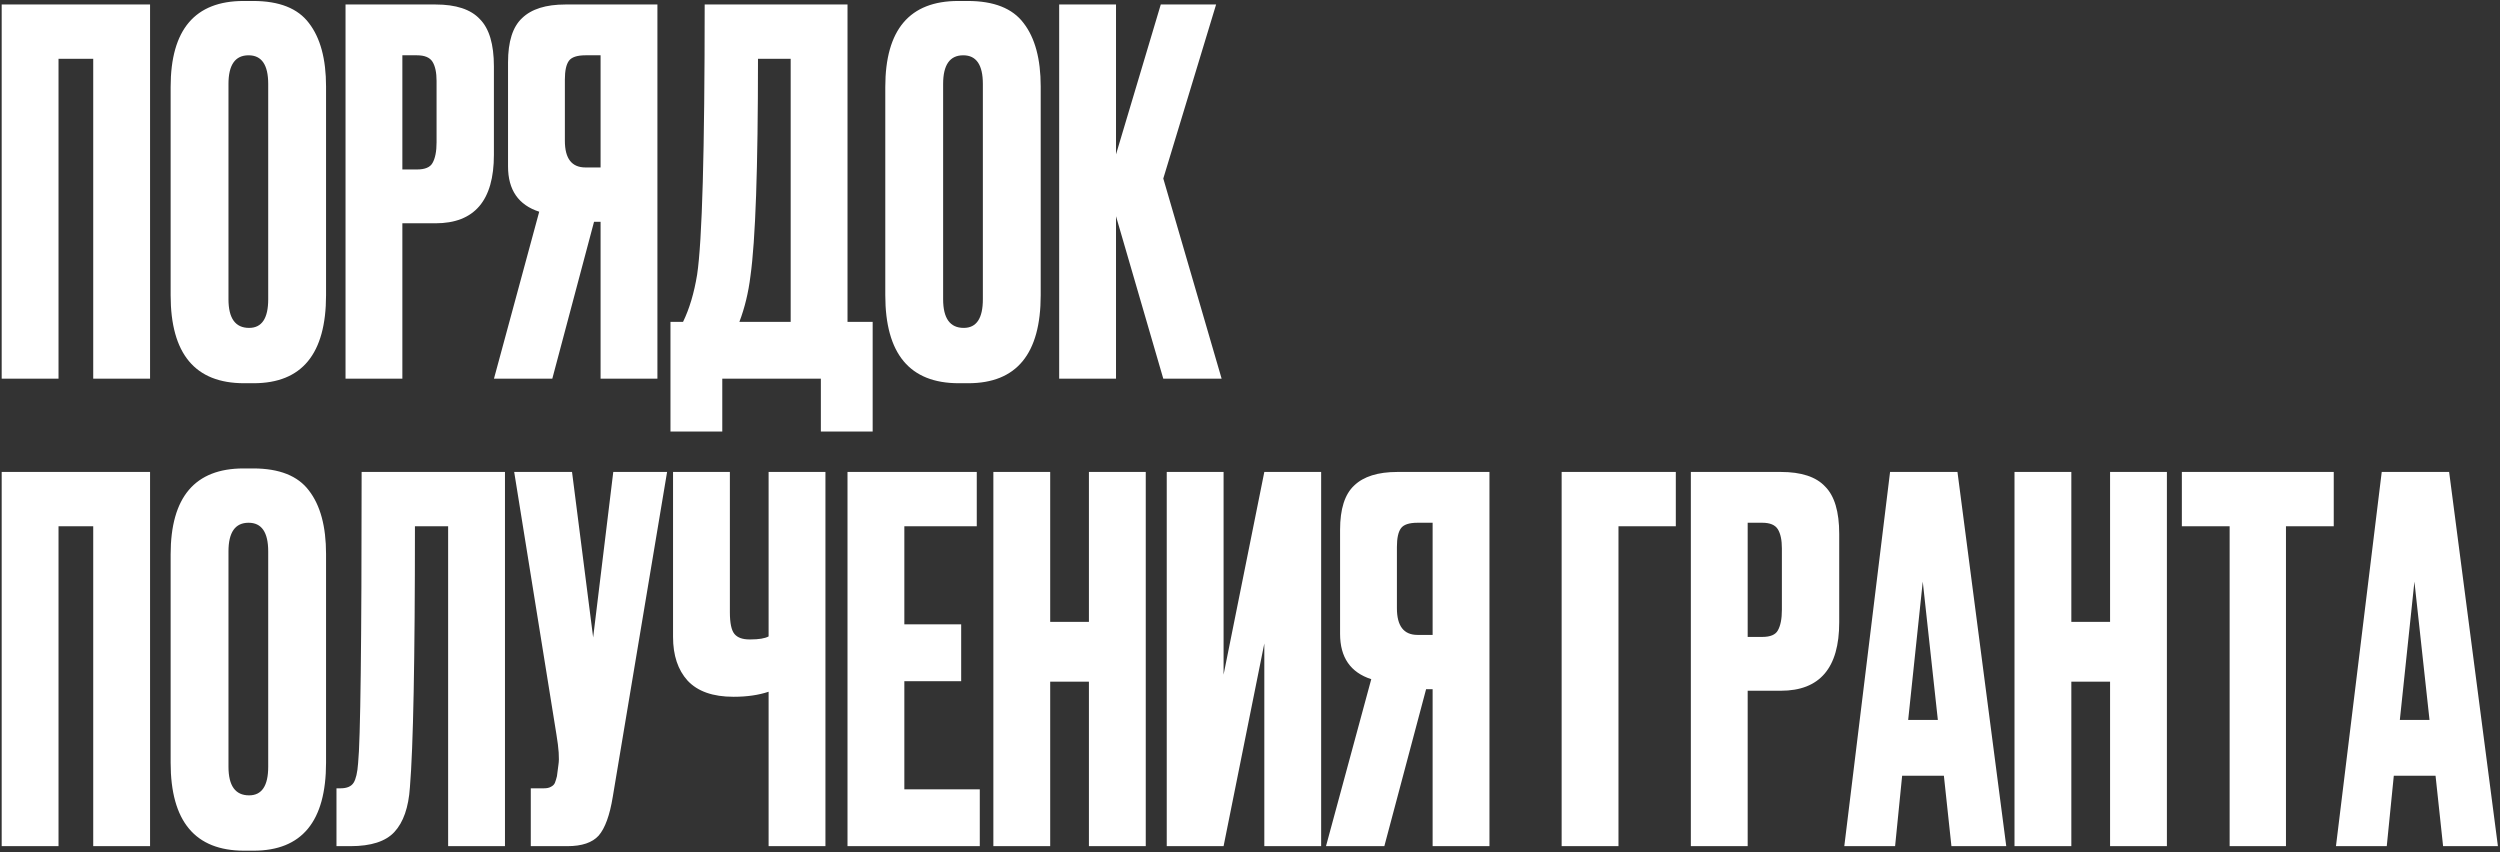 <?xml version="1.0" encoding="UTF-8"?> <svg xmlns="http://www.w3.org/2000/svg" width="845" height="288" viewBox="0 0 845 288" fill="none"><rect x="0" y="0" width="845" height="288" fill="#333333" stroke="none"/><path d="M0.57 128V1.52H50.72V128H31.51V19.88H19.78V128H0.57ZM110.205 29.23V99.78C110.205 119.613 102.045 129.53 85.725 129.53H82.495C65.949 129.53 57.675 119.613 57.675 99.78V29.4C57.675 10.02 65.892 0.33 82.325 0.33H85.555C94.395 0.33 100.685 2.823 104.425 7.81C108.279 12.797 110.205 19.937 110.205 29.23ZM90.655 101.14V28.38C90.655 21.92 88.445 18.69 84.025 18.69C79.492 18.69 77.225 21.92 77.225 28.38V101.14C77.225 107.6 79.549 110.83 84.195 110.83C88.502 110.83 90.655 107.6 90.655 101.14ZM147.219 75.47H135.999V128H116.789V1.52H147.219C154.132 1.52 159.119 3.163 162.179 6.45C165.352 9.623 166.939 14.95 166.939 22.43V52.35C166.939 67.763 160.366 75.47 147.219 75.47ZM135.999 18.69V57.28H140.929C143.649 57.28 145.406 56.543 146.199 55.07C147.106 53.483 147.559 51.16 147.559 48.1V27.36C147.559 24.527 147.106 22.373 146.199 20.9C145.292 19.427 143.536 18.69 140.929 18.69H135.999ZM202.996 74.96H200.786L186.676 128H166.956L182.256 71.56C175.23 69.293 171.716 64.193 171.716 56.26V21.07C171.716 14.043 173.303 9.057 176.476 6.11C179.65 3.05 184.523 1.52 191.096 1.52H222.206V128H202.996V74.96ZM202.996 56.6V18.69H197.896C195.063 18.69 193.193 19.313 192.286 20.56C191.38 21.807 190.926 23.903 190.926 26.85V47.59C190.926 53.597 193.25 56.6 197.896 56.6H202.996ZM277.45 145.85V128H244.13V145.85H226.62V108.79H230.87C233.023 104.37 234.61 99.043 235.63 92.81C237.33 81.477 238.18 51.047 238.18 1.52H286.46V108.79H294.96V145.85H277.45ZM253.65 93.32C252.97 98.873 251.723 104.03 249.91 108.79H267.25V19.88H256.2C256.2 56.827 255.35 81.307 253.65 93.32ZM351.758 29.23V99.78C351.758 119.613 343.598 129.53 327.278 129.53H324.048C307.501 129.53 299.228 119.613 299.228 99.78V29.4C299.228 10.02 307.445 0.33 323.878 0.33H327.108C335.948 0.33 342.238 2.823 345.978 7.81C349.831 12.797 351.758 19.937 351.758 29.23ZM332.208 101.14V28.38C332.208 21.92 329.998 18.69 325.578 18.69C321.045 18.69 318.778 21.92 318.778 28.38V101.14C318.778 107.6 321.101 110.83 325.748 110.83C330.055 110.83 332.208 107.6 332.208 101.14ZM393.192 128L377.212 73.09V128H358.002V1.52H377.212V52.18L392.342 1.52H411.042L393.192 60.34L412.912 128H393.192ZM0.57 286V159.52H50.72V286H31.51V177.88H19.78V286H0.57ZM110.205 187.23V257.78C110.205 277.613 102.045 287.53 85.725 287.53H82.495C65.949 287.53 57.675 277.613 57.675 257.78V187.4C57.675 168.02 65.892 158.33 82.325 158.33H85.555C94.395 158.33 100.685 160.823 104.425 165.81C108.279 170.797 110.205 177.937 110.205 187.23ZM90.655 259.14V186.38C90.655 179.92 88.445 176.69 84.025 176.69C79.492 176.69 77.225 179.92 77.225 186.38V259.14C77.225 265.6 79.549 268.83 84.195 268.83C88.502 268.83 90.655 265.6 90.655 259.14ZM151.469 286V177.88H140.249C140.249 223.1 139.682 252.51 138.549 266.11C138.096 272.91 136.339 277.953 133.279 281.24C130.332 284.413 125.402 286 118.489 286H113.729V266.45H115.089C117.242 266.45 118.716 265.827 119.509 264.58C120.302 263.333 120.812 261.123 121.039 257.95C121.832 250.357 122.229 217.547 122.229 159.52H170.679V286H151.469ZM225.475 159.52L207.115 269.34C206.095 275.573 204.508 279.937 202.355 282.43C200.201 284.81 196.688 286 191.815 286H179.405V266.45H183.825C184.845 266.45 185.638 266.28 186.205 265.94C186.885 265.6 187.338 265.147 187.565 264.58C187.791 264.013 188.018 263.277 188.245 262.37L188.755 258.46C189.095 256.42 188.868 253.02 188.075 248.26L173.795 159.52H193.345L200.485 215.45L207.285 159.52H225.475ZM259.789 286V233.81C256.389 234.943 252.479 235.51 248.059 235.51H247.889C240.976 235.51 235.819 233.697 232.419 230.07C229.133 226.443 227.489 221.513 227.489 215.28V159.52H246.699V206.95C246.699 210.577 247.209 213.013 248.229 214.26C249.249 215.507 250.949 216.13 253.329 216.13H253.669C256.503 216.13 258.543 215.79 259.789 215.11V159.52H278.999V286H259.789ZM286.457 159.52H330.147V177.88H305.667V211.03H324.877V230.24H305.667V266.79H331.167V286H286.457V159.52ZM354.966 230.41V286H335.756V159.52H354.966V210.18H368.056V159.52H387.266V286H368.056V230.41H354.966ZM427.339 286V217.49L413.569 286H394.359V159.52H413.569V228.03L427.339 159.52H446.549V286H427.339ZM484.227 232.96H482.017L467.907 286H448.187L463.487 229.56C456.46 227.293 452.947 222.193 452.947 214.26V179.07C452.947 172.043 454.533 167.057 457.707 164.11C460.88 161.05 465.753 159.52 472.327 159.52H503.437V286H484.227V232.96ZM484.227 214.6V176.69H479.127C476.293 176.69 474.423 177.313 473.517 178.56C472.61 179.807 472.157 181.903 472.157 184.85V205.59C472.157 211.597 474.48 214.6 479.127 214.6H484.227ZM527.836 286V159.52H566.426V177.88H547.046V286H527.836ZM601.936 233.47H590.716V286H571.506V159.52H601.936C608.849 159.52 613.836 161.163 616.896 164.45C620.069 167.623 621.656 172.95 621.656 180.43V210.35C621.656 225.763 615.082 233.47 601.936 233.47ZM590.716 176.69V215.28H595.646C598.366 215.28 600.122 214.543 600.916 213.07C601.822 211.483 602.276 209.16 602.276 206.1V185.36C602.276 182.527 601.822 180.373 600.916 178.9C600.009 177.427 598.252 176.69 595.646 176.69H590.716ZM659.583 286L657.033 262.2H642.923L640.543 286H623.373L638.843 159.52H661.623L678.113 286H659.583ZM649.893 196.58L644.963 243.33H654.993L649.893 196.58ZM700.112 230.41V286H680.902V159.52H700.112V210.18H713.202V159.52H732.412V286H713.202V230.41H700.112ZM737.466 159.52H788.806V177.88H772.656V286H753.616V177.88H737.466V159.52ZM825.765 286L823.215 262.2H809.105L806.725 286H789.555L805.025 159.52H827.805L844.295 286H825.765ZM816.075 196.58L811.145 243.33H821.175L816.075 196.58Z" fill="white"></path></svg> 